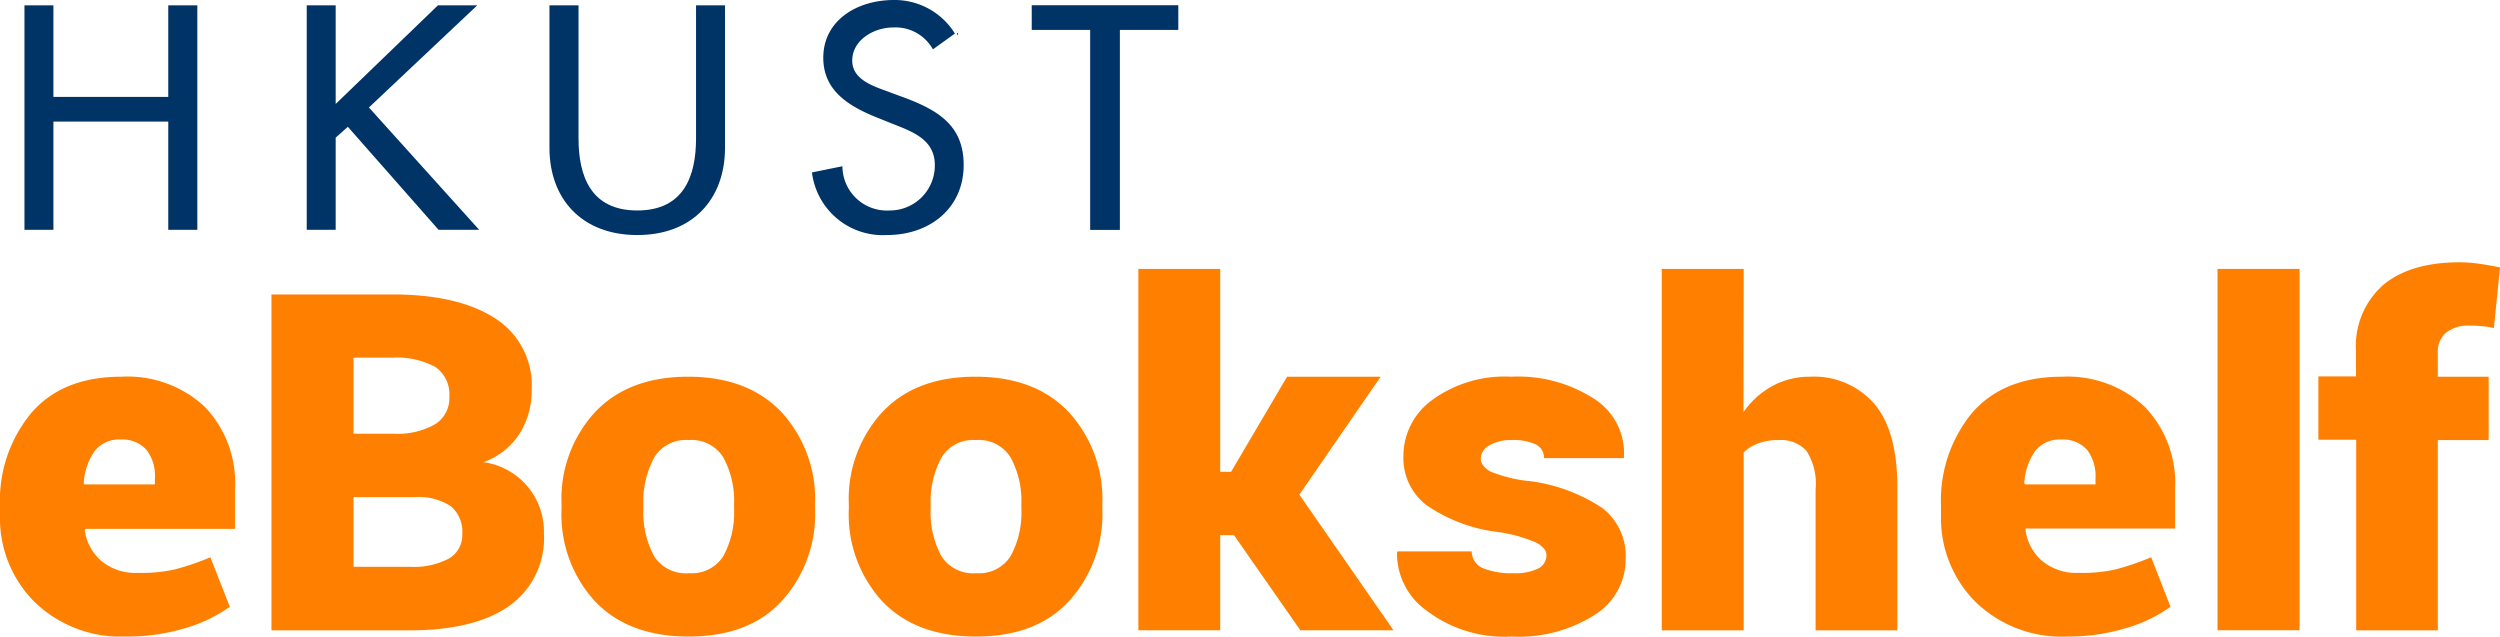 <svg xmlns="http://www.w3.org/2000/svg" viewBox="0 0 234 59.58"><defs><style>.cls-1,.cls-2{fill:#ff7f00;}.cls-1,.cls-3{fill-rule:evenodd;}.cls-3{fill:#036;}</style></defs><g id="Layer_2" data-name="Layer 2"><g id="Layer_1-2" data-name="Layer 1"><path class="cls-1" d="M13.73,42.13a4,4,0,0,1,.77,2.67v.54H7.91l-.07-.1a5.84,5.84,0,0,1,1-3,2.91,2.91,0,0,1,2.48-1.1A3,3,0,0,1,13.73,42.13Zm3.62,16.66a13.65,13.65,0,0,0,4.16-2l-1.82-4.63a24.55,24.55,0,0,1-3.3,1.13,14.12,14.12,0,0,1-3.47.33,5,5,0,0,1-3.45-1.13,4.63,4.63,0,0,1-1.54-2.89L8,49.5H22V45.71a10.29,10.29,0,0,0-2.83-7.63,10.61,10.61,0,0,0-7.82-2.82q-5.47,0-8.4,3.37A12.84,12.84,0,0,0,0,47.36v.83a11.08,11.08,0,0,0,3.23,8.15,11.61,11.61,0,0,0,8.65,3.24A18.69,18.69,0,0,0,17.35,58.79Z"/><path class="cls-1" d="M33.09,33.48h3.66a7.54,7.54,0,0,1,4,.87,3.1,3.1,0,0,1,1.31,2.78,2.89,2.89,0,0,1-1.3,2.56,7.15,7.15,0,0,1-3.89.91H33.09ZM38.8,46.53a5.46,5.46,0,0,1,3.42.87A3.13,3.13,0,0,1,43.27,50,2.53,2.53,0,0,1,42,52.29a7,7,0,0,1-3.66.76H33.09V46.53ZM38.38,59c4,0,7.12-.76,9.29-2.29a7.74,7.74,0,0,0,3.24-6.77,6.55,6.55,0,0,0-5.66-6.68,6.7,6.7,0,0,0,3.41-2.71,7.65,7.65,0,0,0,1.11-4.11,7.42,7.42,0,0,0-3.44-6.65c-2.29-1.48-5.49-2.23-9.58-2.23H25.41V59Z"/><path class="cls-1" d="M60.22,47.21a8.64,8.64,0,0,1,1-4.36,3.44,3.44,0,0,1,3.23-1.66,3.49,3.49,0,0,1,3.26,1.64,8.53,8.53,0,0,1,1,4.38v.42a8.5,8.5,0,0,1-1,4.41,3.48,3.48,0,0,1-3.21,1.61,3.51,3.51,0,0,1-3.28-1.6,8.58,8.58,0,0,1-1-4.42Zm-7.66.44a12,12,0,0,0,3.12,8.62q3.14,3.31,8.78,3.31t8.7-3.31a12.05,12.05,0,0,0,3.13-8.62v-.46a12.05,12.05,0,0,0-3.13-8.6Q70,35.26,64.41,35.26t-8.73,3.33a12,12,0,0,0-3.12,8.6Z"/><path class="cls-1" d="M87.11,47.21a8.64,8.64,0,0,1,1-4.36,3.44,3.44,0,0,1,3.23-1.66,3.49,3.49,0,0,1,3.26,1.64,8.53,8.53,0,0,1,1,4.38v.42a8.5,8.5,0,0,1-1,4.41,3.48,3.48,0,0,1-3.21,1.61,3.51,3.51,0,0,1-3.28-1.6,8.58,8.58,0,0,1-1-4.42Zm-7.66.44a12,12,0,0,0,3.12,8.62q3.14,3.31,8.78,3.31t8.7-3.31a12.05,12.05,0,0,0,3.13-8.62v-.46a12.05,12.05,0,0,0-3.13-8.6q-3.14-3.33-8.75-3.33t-8.73,3.33a12,12,0,0,0-3.12,8.6Z"/><polygon class="cls-1" points="121.71 58.99 130.43 58.99 121.62 46.3 129.23 35.26 120.47 35.26 115.23 44.16 114.21 44.16 114.21 25.17 106.55 25.17 106.55 58.99 114.21 58.99 114.21 50.09 115.5 50.09 121.71 58.99"/><path class="cls-1" d="M144,53.2a4.81,4.81,0,0,1-2.33.45,7,7,0,0,1-2.87-.47,1.72,1.72,0,0,1-1.05-1.57h-6.94l-.05.13a6.55,6.55,0,0,0,2.78,5.42,12,12,0,0,0,7.92,2.42,13.29,13.29,0,0,0,7.76-2,6.12,6.12,0,0,0,2.94-5.21A5.66,5.66,0,0,0,150,47.57a15.94,15.94,0,0,0-6.66-2.52,13.2,13.2,0,0,1-3.8-.9c-.62-.34-.94-.75-.94-1.24a1.42,1.42,0,0,1,.82-1.23,3.9,3.9,0,0,1,2-.49,5,5,0,0,1,2.37.43,1.38,1.38,0,0,1,.73,1.26H152l0-.13a6,6,0,0,0-2.76-5.4,13.11,13.11,0,0,0-7.8-2.09,11.48,11.48,0,0,0-7.36,2.16,6.46,6.46,0,0,0-2.72,5.24,5.54,5.54,0,0,0,2.17,4.63A14.9,14.9,0,0,0,140,49.77a13.8,13.8,0,0,1,3.75,1c.68.35,1,.76,1,1.2A1.39,1.39,0,0,1,144,53.2Z"/><path class="cls-1" d="M163.21,25.17h-7.67V59h7.67V42.35a3.67,3.67,0,0,1,1.36-.85,5.3,5.3,0,0,1,1.92-.31,3.23,3.23,0,0,1,2.59,1,5.7,5.7,0,0,1,.86,3.62V59h7.65V45.59q0-5.28-2.17-7.81a7.49,7.49,0,0,0-6-2.52,7.23,7.23,0,0,0-3.52.87,7.82,7.82,0,0,0-2.71,2.45Z"/><path class="cls-1" d="M195.37,42.13a4.1,4.1,0,0,1,.77,2.67v.54h-6.59l-.08-.1a5.84,5.84,0,0,1,1-3,2.91,2.91,0,0,1,2.48-1.1A3,3,0,0,1,195.37,42.13ZM199,58.79a13.54,13.54,0,0,0,4.16-2l-1.81-4.63a25.53,25.53,0,0,1-3.3,1.13,14.21,14.21,0,0,1-3.48.33,5,5,0,0,1-3.44-1.13,4.59,4.59,0,0,1-1.54-2.89l0-.13h14V45.71a10.29,10.29,0,0,0-2.84-7.63A10.59,10.59,0,0,0,193,35.26q-5.46,0-8.4,3.37a12.88,12.88,0,0,0-2.92,8.73v.83a11.08,11.08,0,0,0,3.23,8.15,11.59,11.59,0,0,0,8.64,3.24A18.59,18.59,0,0,0,199,58.79Z"/><rect class="cls-2" x="207.56" y="25.17" width="7.68" height="33.82"/><path class="cls-1" d="M228.18,59V41.19h4.76V35.26h-4.76V33a2.33,2.33,0,0,1,.77-1.86,3.28,3.28,0,0,1,2.2-.66,10.12,10.12,0,0,1,1.19.06c.32,0,.69.09,1.09.16l.57-5.67c-.74-.15-1.41-.27-2-.35a13.52,13.52,0,0,0-1.76-.13q-4.65,0-7.19,2.14a7.6,7.6,0,0,0-2.53,6.14v2.4H217v5.93h3.54V59Z"/><polygon class="cls-3" points="5 9.07 5 0.5 2.29 0.5 2.29 21.51 5 21.51 5 11.38 15.75 11.38 15.75 21.51 18.47 21.51 18.47 0.5 15.75 0.5 15.75 9.07 5 9.07"/><polygon class="cls-3" points="31.42 9.73 31.42 0.5 28.71 0.5 28.71 21.51 31.42 21.51 31.42 12.88 32.56 11.87 41.05 21.51 44.85 21.51 34.53 10.06 44.67 0.5 40.99 0.5 31.42 9.73"/><path class="cls-3" d="M51.43.5V13.85c0,4.74,3,8.15,8.22,8.15s8.21-3.41,8.21-8.15V.5H65.15V12.94c0,3.51-1.12,6.76-5.5,6.76s-5.5-3.25-5.5-6.76V.5Z"/><polygon class="cls-3" points="89.67 3.06 89.56 3.14 89.67 3.32 89.67 3.06"/><path class="cls-3" d="M87.32,4.62l2.06-1.48A6.64,6.64,0,0,0,83.68,0c-3.48,0-6.62,1.92-6.62,5.41,0,3,2.25,4.45,4.85,5.52l1.59.64c2,.78,4,1.53,4,3.88a4.21,4.21,0,0,1-4.25,4.25,4.16,4.16,0,0,1-4.4-4.14L76,16.14A6.68,6.68,0,0,0,83,22c4.12,0,7.2-2.59,7.2-6.55,0-3.65-2.31-5.1-5.55-6.31L83,8.53C81.54,8,79.77,7.37,79.77,5.67c0-1.91,2-3.1,3.85-3.1A4,4,0,0,1,87.32,4.62Z"/><polygon class="cls-3" points="104.82 2.8 110.29 2.8 110.29 0.49 96.57 0.49 96.57 2.8 102.04 2.8 102.04 21.52 104.82 21.52 104.82 2.8"/></g></g></svg>